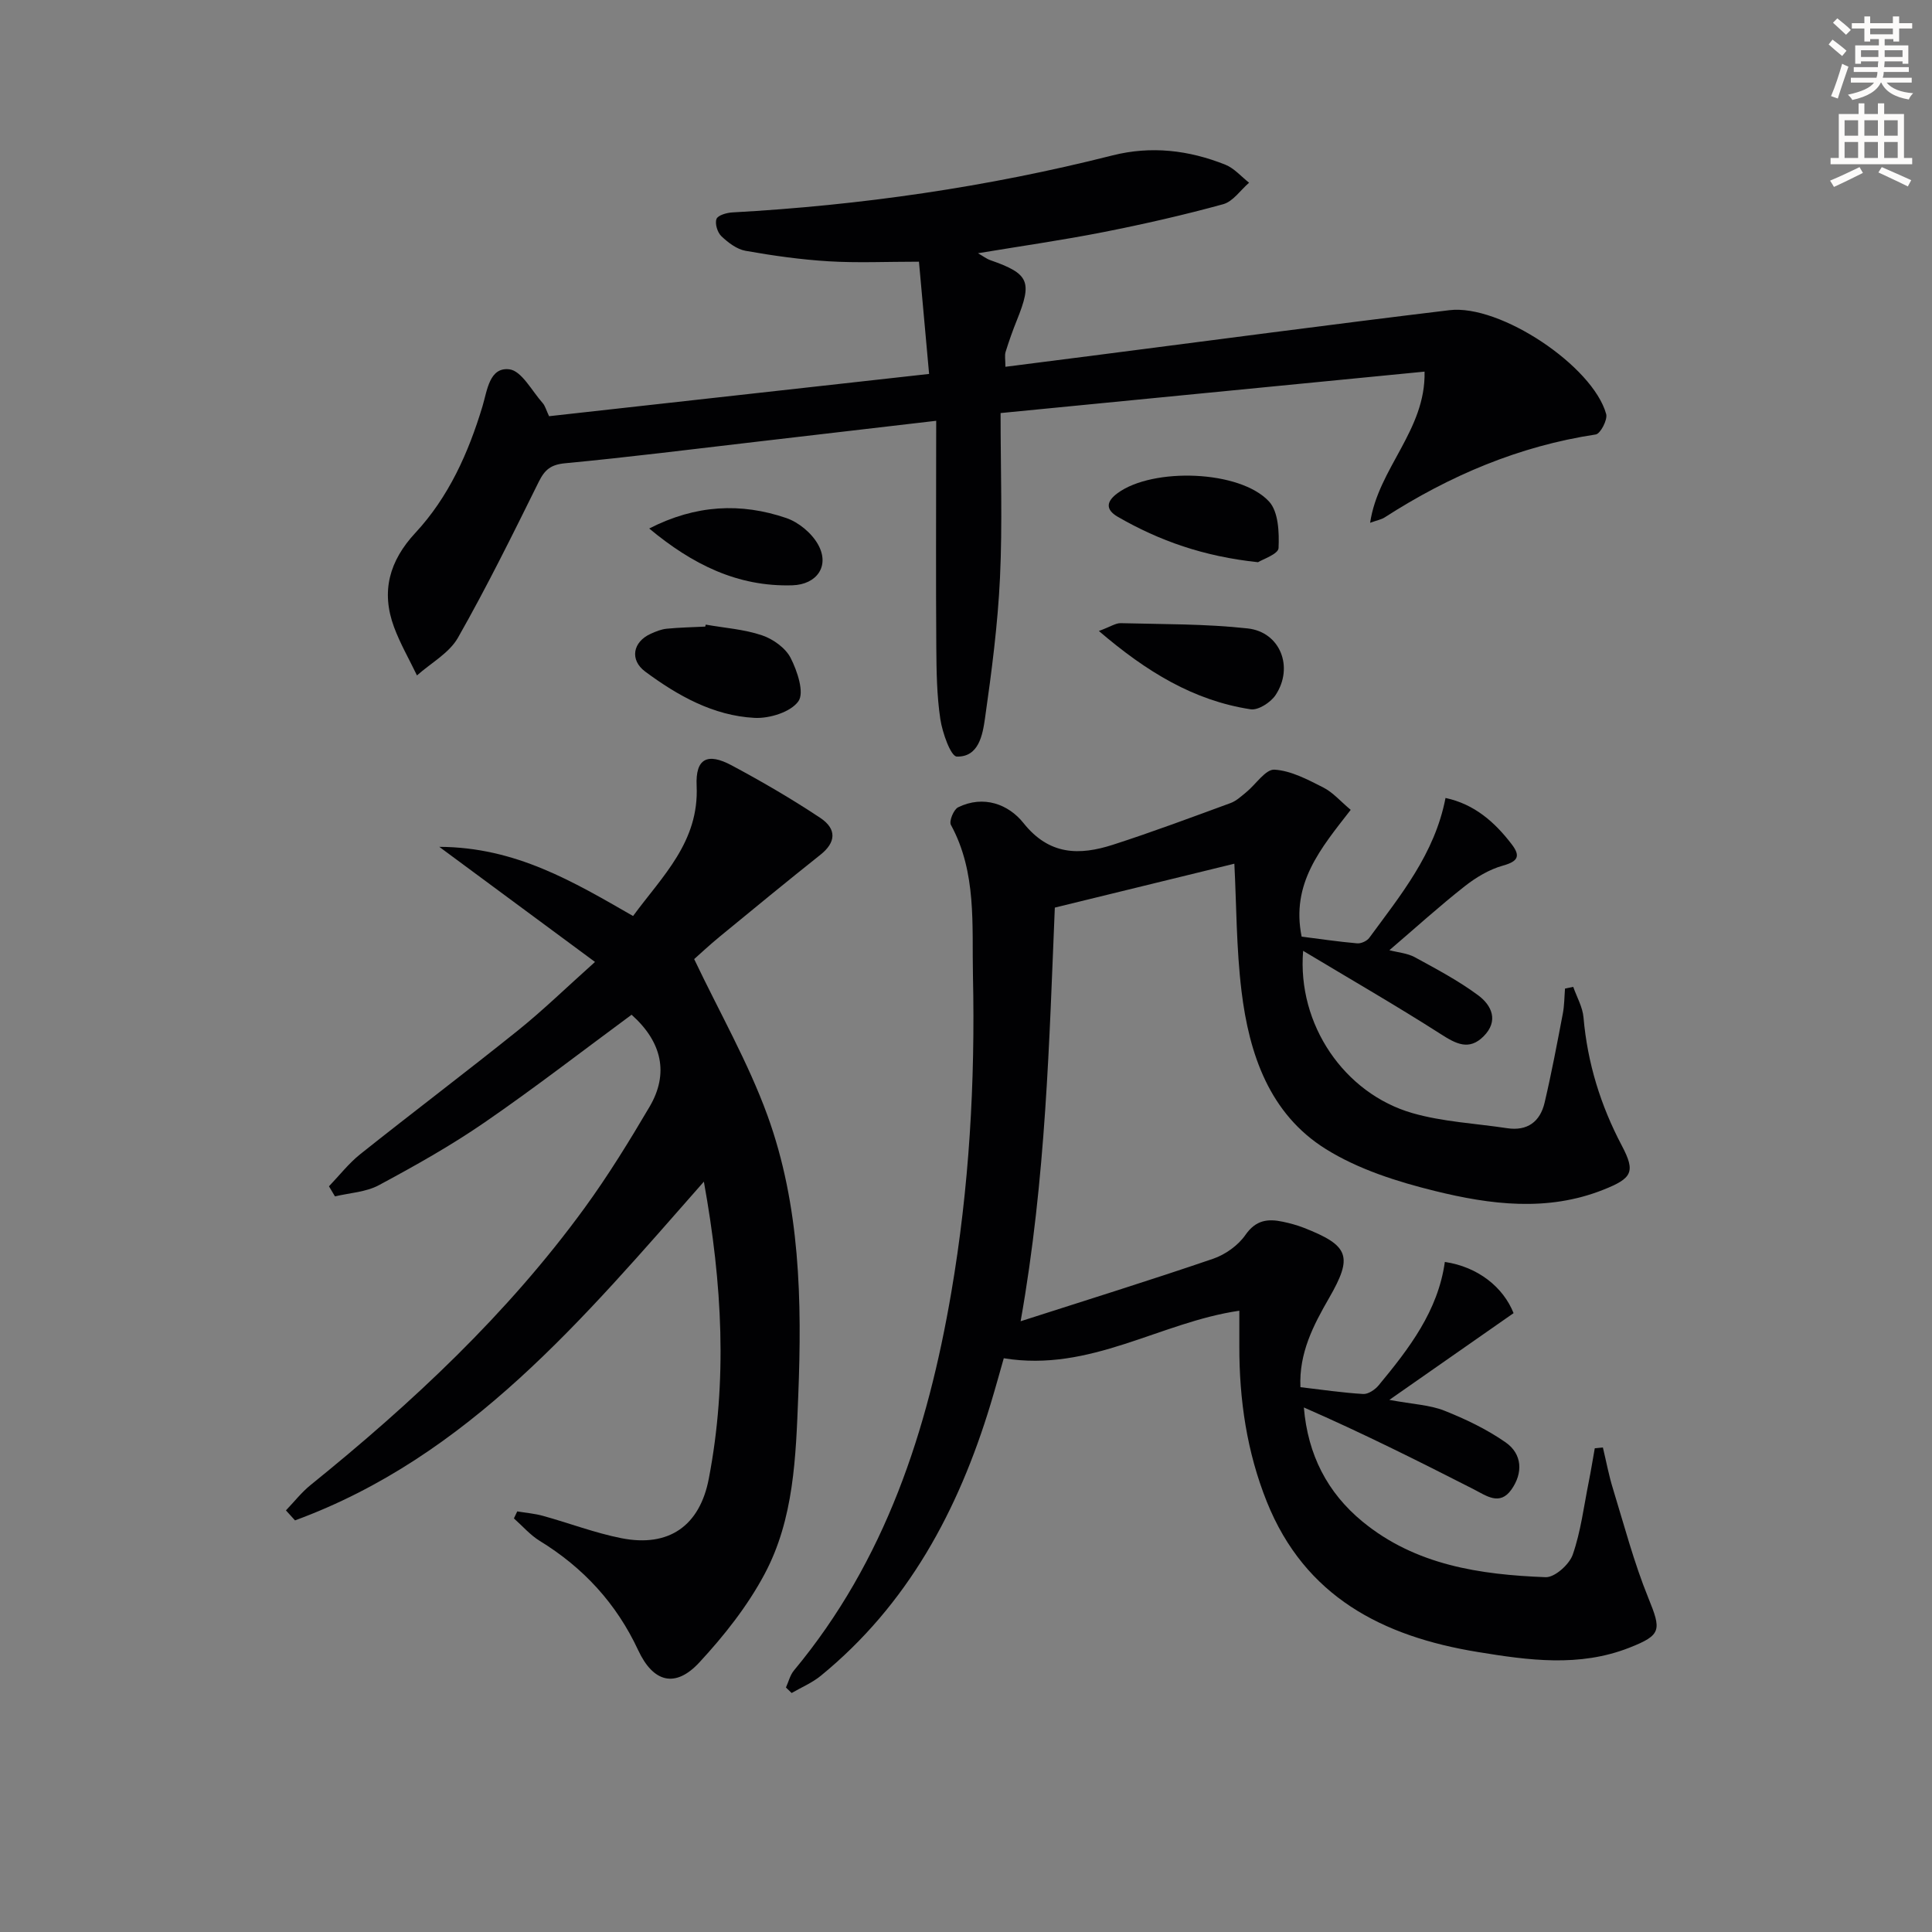 <svg enable-background="new 0 0 400 400" viewBox="0 0 400 400" xmlns="http://www.w3.org/2000/svg"><rect x="0" y="0" width="400" height="400" fill="#808080" stroke="none"/><path d="m378.6 9.2.8-1c.9.7 1.9 1.4 2.9 2.3l-.9 1.1c-1.1-.9-2-1.7-2.8-2.4zm.5 10.7c.9-2.1 1.6-4.3 2.3-6.7.4.2.8.4 1.3.6-.7 2.1-1.5 4.3-2.2 6.6zm.4-15.2.9-.9c1 .8 2 1.6 2.8 2.4l-1 1c-1-.9-1.9-1.8-2.7-2.5zm12.5-1.3h1.2v1.4h2.7v1.1h-2.7v2.7h-1.2v-.5h-1.8v1.3h4.9v3.8h-1.2v-.5h-3.7c0 .4-.1.9-.1 1.2h5.1v1h-5.2c0 .5-.1.9-.2 1.2h6v1h-5.2c1.1 1.3 2.9 2 5.5 2.2-.4.4-.7.8-.9 1.3-2.9-.5-4.8-1.6-5.7-3.5h-.1c-.8 1.7-2.7 2.9-5.9 3.6-.2-.4-.6-.8-.9-1.1 2.8-.6 4.6-1.4 5.4-2.5h-4.8v-1h5.3c.1-.3.2-.7.2-1.2h-4.9v-1h5c0-.4 0-.8.1-1.2h-3.6v.5h-1.2v-3.8h4.9v-1.3h-1.8v.5h-1.2v-2.7h-2.6v-1.1h2.6v-1.4h1.2v1.4h4.7v-1.4zm-6.7 8.4h3.6c0-.4 0-.9 0-1.4h-3.6zm1.9-4.7h4.7v-1.2h-4.7zm6.7 3.3h-3.7v1.4h3.7z" fill="#fcfbfa"/><path d="m384.7 21.4h1.3v2.2h2.8v-2.2h1.3v2.2h4.1v9.1h1.7v1.3h-16.9v-1.3h1.7v-9.1h4.1v-2.2zm.3 13.2.7 1.2c-1.8.9-3.8 1.9-6 2.9-.2-.4-.5-.8-.8-1.3 2.4-1 4.4-2 6.1-2.8zm-3.1-6.5h2.8v-3.2h-2.8zm0 4.6h2.8v-3.3h-2.8zm4.1-4.6h2.8v-3.2h-2.8zm0 4.6h2.8v-3.3h-2.8zm3.6 1.9c2.1.9 4.1 1.8 6.1 2.7l-.7 1.3c-2.2-1.1-4.2-2-6.1-2.9zm3.3-9.7h-2.8v3.2h2.8zm-2.8 7.8h2.8v-3.3h-2.8z" fill="#fcfbfa"/><g fill="#010103"><path d="m279.65 167.67c-6.24 8.02-12.39 15.26-10.16 26.25 3.71.47 7.59 1.05 11.5 1.39.81.07 2.02-.48 2.51-1.15 6.47-8.83 13.54-17.36 15.78-28.95 5.95 1.27 10.17 4.96 13.72 9.61 1.84 2.42 1.3 3.52-1.82 4.39-2.84.79-5.6 2.45-7.94 4.29-5.21 4.1-10.13 8.56-15.58 13.23 1.78.47 3.71.61 5.26 1.45 4.47 2.44 9.02 4.85 13.1 7.87 2.82 2.08 4.33 5.32 1.13 8.52-3 2.99-5.68 1.56-8.82-.45-9.16-5.86-18.59-11.29-28.53-17.26-1.26 15.27 8.54 29.55 22.64 33.6 6.31 1.81 13.05 2.13 19.59 3.12 4.21.64 6.84-1.36 7.76-5.27 1.44-6.12 2.6-12.3 3.78-18.48.32-1.69.31-3.44.45-5.16.57-.12 1.13-.23 1.7-.35.74 2.11 1.95 4.19 2.13 6.35.82 9.41 3.52 18.16 7.93 26.52 2.89 5.47 2.14 6.77-3.87 9.15-11.56 4.58-23.34 3.07-34.82.24-7.79-1.92-15.83-4.47-22.56-8.66-11.71-7.29-15.91-19.7-17.49-32.74-1.08-8.87-1.04-17.88-1.48-26.36-11.93 2.92-24.24 5.93-37.17 9.09-1.15 27.31-1.81 55.96-7.08 85.64 13.65-4.39 26.82-8.48 39.86-12.94 2.53-.87 5.18-2.76 6.69-4.94 2.16-3.11 4.65-3.38 7.76-2.72 1.45.31 2.91.7 4.29 1.24 9.48 3.7 10.22 5.95 5.25 14.57-3.23 5.61-6.24 11.35-5.92 18.44 4.47.52 8.73 1.16 13 1.41 1.04.06 2.46-.9 3.2-1.8 6.28-7.59 12.28-15.36 13.7-25.54 6.87 1.02 12.09 5.23 14.23 10.6-8.32 5.81-16.42 11.47-25.72 17.96 4.95.92 8.36 1.04 11.35 2.22 4.42 1.75 8.82 3.86 12.7 6.56 3.49 2.42 3.65 6.35 1.23 9.78-2.43 3.44-5.19 1.29-7.89-.09-11.52-5.87-23.07-11.65-35.09-16.9.82 9.82 4.88 17.65 12.13 23.62 10.99 9.04 24.35 11 37.93 11.52 1.88.07 4.9-2.63 5.61-4.67 1.67-4.8 2.29-9.97 3.3-15 .47-2.33.84-4.68 1.26-7.02.56-.06 1.12-.11 1.68-.17.69 2.86 1.22 5.76 2.09 8.56 2.32 7.56 4.34 15.26 7.31 22.57 2.71 6.69 2.79 7.69-3.92 10.33-10.36 4.07-20.89 2.61-31.43.88-19.65-3.21-35.73-11.43-43.62-31.08-4.14-10.32-5.72-21.12-5.7-32.19 0-2.43 0-4.87 0-7.38-16.48 2.4-30.85 12.78-48.77 9.84-.68 2.38-1.67 5.99-2.75 9.56-6.65 21.9-17.1 41.46-35.17 56.21-1.78 1.45-3.99 2.37-6 3.54-.39-.38-.79-.76-1.18-1.14.54-1.19.86-2.57 1.66-3.53 18.91-22.74 27.68-49.67 32.57-78.24 3.72-21.71 4.97-43.62 4.49-65.58-.23-10.49.82-21.38-4.57-31.26-.41-.76.58-3.18 1.5-3.63 5.27-2.58 10.44-.62 13.52 3.25 5.35 6.72 11.6 6.74 18.55 4.5 8.18-2.64 16.24-5.66 24.32-8.62 1.21-.44 2.24-1.42 3.27-2.26 1.99-1.62 4-4.78 5.84-4.66 3.45.21 6.9 2.07 10.12 3.7 1.99 1.01 3.55 2.86 5.66 4.62z"/><path d="m193.83 87.12c-12.86 1.5-25.03 2.93-37.21 4.34-13.2 1.53-26.38 3.2-39.6 4.45-2.96.28-4.22 1.31-5.47 3.83-5.38 10.87-10.75 21.76-16.74 32.3-1.81 3.18-5.6 5.23-8.48 7.8-1.6-3.33-3.47-6.56-4.75-10.01-2.73-7.37-.98-13.7 4.42-19.51 6.9-7.43 10.98-16.55 13.89-26.19.99-3.29 1.43-8.15 5.55-7.67 2.55.3 4.67 4.47 6.9 6.97.53.59.73 1.46 1.34 2.74 25.69-2.86 51.58-5.73 78.68-8.75-.69-7.63-1.38-15.25-2.1-23.24-6.78 0-12.75.28-18.67-.08-5.77-.35-11.53-1.16-17.22-2.17-1.82-.32-3.62-1.7-5.02-3.03-.81-.77-1.37-2.59-1.01-3.56.28-.77 2.11-1.3 3.28-1.36 26.6-1.47 52.85-5.26 78.69-11.8 8.01-2.03 15.83-1.1 23.39 1.92 1.84.74 3.29 2.46 4.91 3.73-1.78 1.53-3.32 3.89-5.37 4.45-8.15 2.24-16.42 4.12-24.72 5.76-8.46 1.67-17.01 2.89-26.04 4.39 1.07.61 1.77 1.16 2.57 1.44 8.03 2.81 8.72 4.39 5.48 12.43-.87 2.15-1.64 4.34-2.33 6.55-.23.74-.04 1.62-.04 3.09 6.27-.8 12.29-1.57 18.31-2.34 24.54-3.15 49.06-6.42 73.62-9.38 10.51-1.27 29.7 11.57 32.45 21.5.33 1.18-1.19 4.08-2.15 4.23-15.91 2.41-30.29 8.54-43.72 17.18-.67.43-1.51.57-3 1.11 1.66-11.29 11.55-19.17 11.27-31.3-29.26 2.86-57.93 5.66-87.78 8.58 0 11.81.4 22.95-.12 34.04-.46 9.76-1.73 19.5-3.11 29.18-.49 3.41-1.29 8.02-5.83 7.9-1.25-.03-2.98-4.91-3.41-7.73-.74-4.9-.8-9.94-.84-14.91-.1-13.66-.03-27.33-.03-40.99.01-1.79.01-3.57.01-5.89z"/><path d="m145.73 244.65c-25.03 28.43-48.74 56.94-84.65 70.13-.63-.69-1.25-1.38-1.88-2.07 1.69-1.76 3.22-3.73 5.1-5.25 21.05-17.01 40.72-35.39 56.72-57.35 4.88-6.7 9.25-13.81 13.46-20.96 4.05-6.87 2.59-13.44-3.72-19.06-10.12 7.46-20.1 15.19-30.48 22.33-6.96 4.79-14.39 8.96-21.84 12.96-2.67 1.44-6.04 1.59-9.09 2.32-.41-.7-.83-1.39-1.24-2.09 2.15-2.24 4.09-4.75 6.5-6.67 10.8-8.6 21.83-16.93 32.59-25.57 5.16-4.14 9.92-8.78 15.99-14.21-10.71-7.92-20.84-15.41-32.24-23.83 15.81.06 27.74 7.21 40.12 14.32 6.06-8.26 13.7-15.34 13.16-26.98-.26-5.65 2.25-6.88 7.23-4.22 6.27 3.35 12.43 6.94 18.35 10.87 3.55 2.36 3.2 5.15.06 7.64-6.99 5.56-13.89 11.23-20.79 16.9-2.17 1.78-4.22 3.7-5.36 4.71 5.29 11.11 11.18 21.39 15.17 32.36 6.79 18.69 7.16 38.37 6.38 58.05-.5 12.67-.88 25.5-6.97 36.91-3.53 6.63-8.37 12.75-13.5 18.29-4.97 5.38-9.55 4.17-12.67-2.52-4.5-9.66-11.34-17.09-20.39-22.64-1.98-1.22-3.57-3.08-5.34-4.65.23-.48.46-.96.69-1.45 1.78.3 3.59.44 5.32.92 5.43 1.5 10.75 3.54 16.26 4.63 9.82 1.93 16.21-2.56 18.08-12.33 3.88-20.18 2.81-40.32-1.02-61.49z"/><path d="m146.12 129.32c3.89.69 7.93.96 11.63 2.21 2.3.77 4.89 2.62 5.95 4.7 1.38 2.71 2.87 7.18 1.6 8.96-1.59 2.24-5.99 3.6-9.08 3.44-8.53-.45-15.88-4.58-22.63-9.58-3.26-2.41-2.59-6.15 1.13-7.83 1.05-.48 2.19-.94 3.32-1.05 2.65-.26 5.31-.31 7.97-.44.04-.14.08-.28.11-.41z"/><path d="m227.51 130.64c2.44-.9 3.49-1.65 4.52-1.62 8.77.23 17.59.13 26.29 1.09 6.75.74 9.6 8.04 5.77 13.8-1.01 1.52-3.59 3.19-5.17 2.94-11.78-1.81-21.52-7.74-31.41-16.21z"/><path d="m260.46 116.4c-11.27-1.19-20.42-4.44-29-9.38-2.69-1.55-2.38-3.24-.05-4.94 7.28-5.32 25.29-4.77 31.33 1.75 1.95 2.11 2.12 6.41 1.97 9.65-.06 1.24-3.31 2.32-4.25 2.92z"/><path d="m134.41 109.42c9.67-4.95 19.01-5.36 28.37-2.17 2.56.87 5.25 3.1 6.57 5.45 2.52 4.46-.23 8.33-5.3 8.48-11.38.34-20.73-4.35-29.64-11.76z"/></g></svg>
